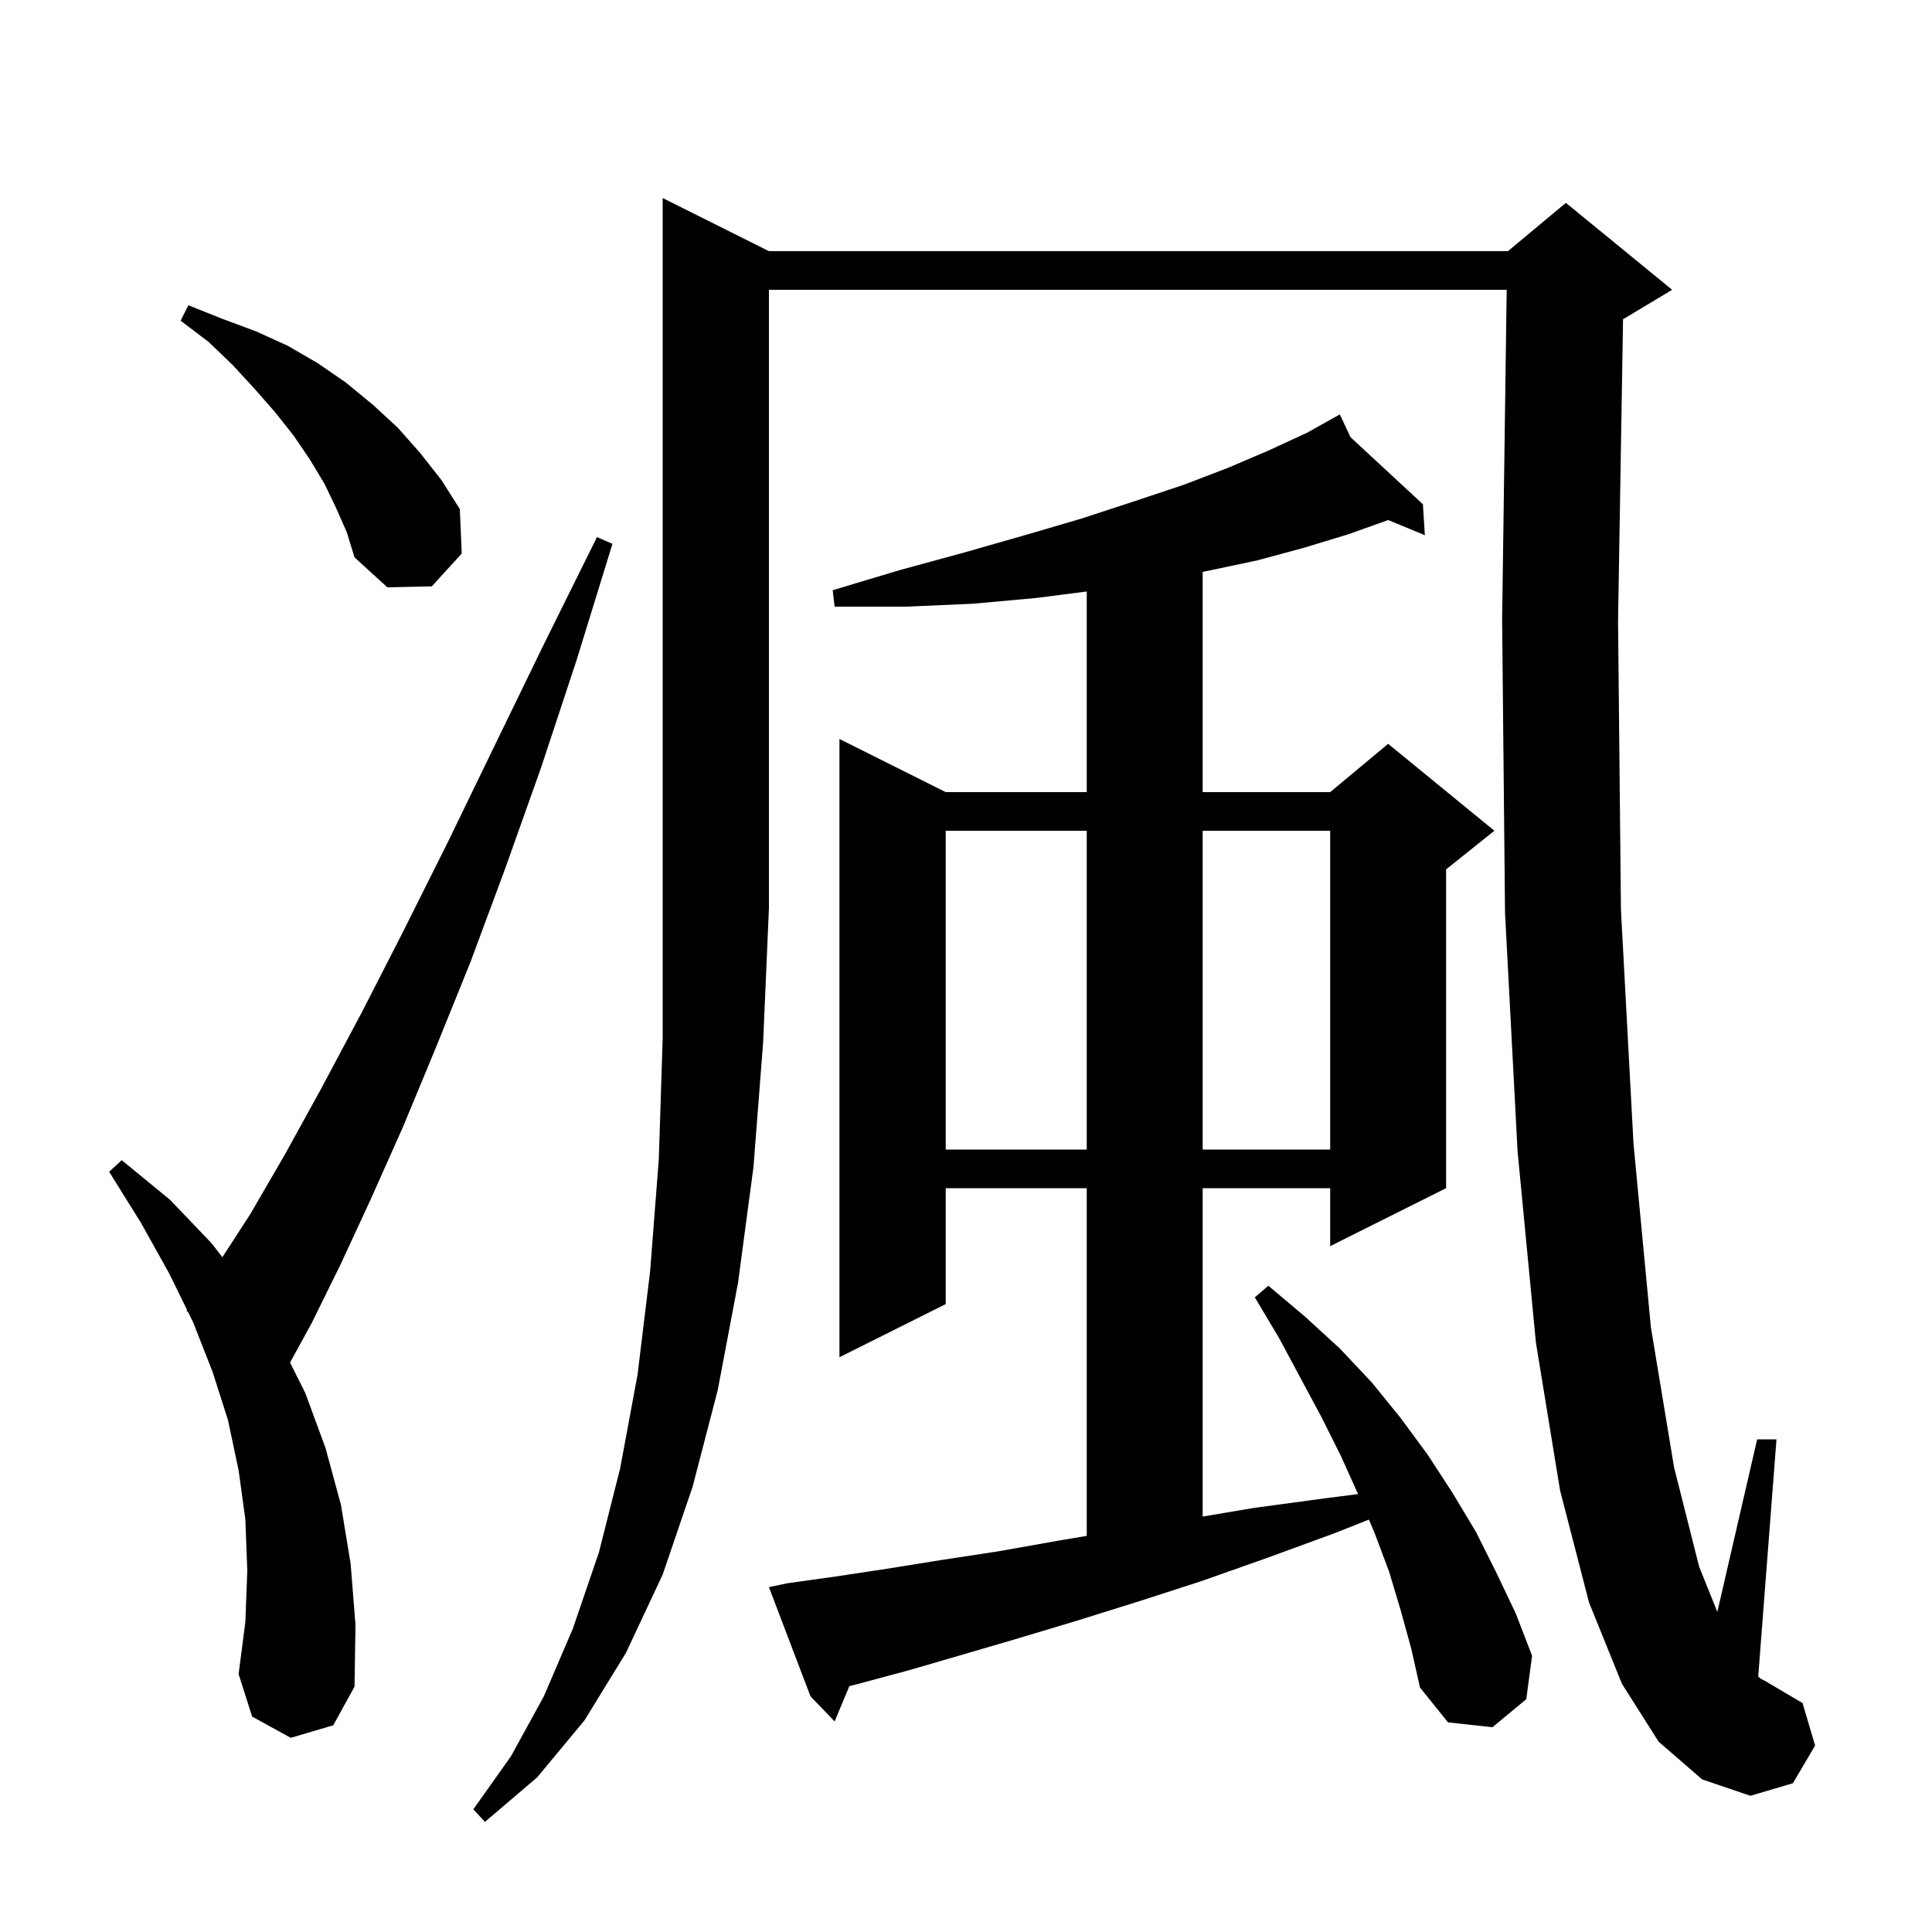 <svg xmlns="http://www.w3.org/2000/svg" xmlns:xlink="http://www.w3.org/1999/xlink" version="1.1" baseProfile="full" viewBox="0 0 200 200" width="200" height="200"><g fill="currentColor"><path d="M 79.6 26.0 L 156.1 26.0 L 162.1 21.0 L 173.1 30.0 L 168.1 33.0 L 168.018 33.034 L 167.5 64.3 L 167.8 94.2 L 169.1 118.4 L 170.9 137.4 L 173.3 151.9 L 175.9 162.2 L 177.778 166.861 L 181.9 149.0 L 183.9 149.0 L 182.011 173.553 L 182.3 173.8 L 182.7 174.0 L 186.6 176.3 L 187.9 180.7 L 185.6 184.6 L 181.2 185.9 L 176.2 184.2 L 171.7 180.3 L 167.9 174.3 L 164.5 165.9 L 161.5 154.3 L 159.0 139.0 L 157.1 119.2 L 155.8 94.5 L 155.5 64.2 L 155.972 30.0 L 79.6 30.0 L 79.6 94.0 L 79.0 107.9 L 78.0 120.8 L 76.4 132.8 L 74.3 143.9 L 71.7 153.9 L 68.6 163.0 L 64.8 171.1 L 60.5 178.1 L 55.6 184.0 L 50.2 188.6 L 49.0 187.3 L 52.9 181.8 L 56.3 175.6 L 59.3 168.6 L 62.0 160.7 L 64.2 152.0 L 66.0 142.3 L 67.3 131.6 L 68.2 120.0 L 68.6 107.5 L 68.6 20.5 Z M 145.0 166.7 L 143.8 162.7 L 142.3 158.7 L 141.708 157.307 L 138.2 158.7 L 131.1 161.3 L 124.3 163.7 L 117.8 165.8 L 111.4 167.8 L 105.4 169.6 L 99.6 171.3 L 94.1 172.9 L 88.9 174.3 L 87.924 174.554 L 86.4 178.2 L 83.9 175.6 L 79.6 164.3 L 81.5 163.9 L 86.5 163.2 L 91.8 162.4 L 97.4 161.5 L 103.3 160.6 L 109.5 159.5 L 112.5 158.992 L 112.5 123.0 L 97.9 123.0 L 97.9 135.0 L 86.9 140.5 L 86.9 76.5 L 97.9 82.0 L 112.5 82.0 L 112.5 61.229 L 107.3 61.9 L 100.7 62.5 L 93.8 62.8 L 86.4 62.8 L 86.2 61.1 L 93.2 59.0 L 99.8 57.2 L 106.1 55.4 L 111.9 53.7 L 117.4 51.9 L 122.5 50.2 L 127.2 48.4 L 131.4 46.6 L 135.3 44.8 L 137.801 43.402 L 137.8 43.4 L 137.802 43.402 L 138.7 42.9 L 139.801 45.254 L 147.3 52.2 L 147.5 55.4 L 143.705 53.834 L 139.6 55.3 L 135.0 56.7 L 130.2 58.0 L 125.0 59.1 L 124.5 59.198 L 124.5 82.0 L 137.7 82.0 L 143.7 77.0 L 154.7 86.0 L 149.7 90.0 L 149.7 123.0 L 137.7 129.0 L 137.7 123.0 L 124.5 123.0 L 124.5 156.996 L 129.8 156.1 L 137.2 155.1 L 140.585 154.666 L 138.8 150.7 L 136.8 146.7 L 132.4 138.5 L 129.9 134.3 L 131.3 133.1 L 135.1 136.3 L 138.7 139.6 L 142.0 143.1 L 145.0 146.8 L 147.8 150.6 L 150.4 154.6 L 152.8 158.6 L 154.9 162.8 L 156.9 167.0 L 158.6 171.4 L 158.0 175.9 L 154.5 178.8 L 149.9 178.3 L 147.0 174.7 L 146.1 170.7 Z M 30.1 179.9 L 26.1 177.7 L 24.7 173.3 L 25.4 167.9 L 25.6 162.6 L 25.4 157.3 L 24.7 152.2 L 23.6 147.0 L 22.0 142.0 L 20.0 136.9 L 19.463 135.805 L 19.3 135.7 L 19.365 135.604 L 17.5 131.8 L 14.6 126.6 L 11.3 121.3 L 12.6 120.1 L 17.6 124.2 L 21.9 128.7 L 23.02 130.144 L 25.9 125.7 L 29.5 119.5 L 33.3 112.6 L 37.4 104.9 L 41.7 96.5 L 46.3 87.3 L 51.1 77.4 L 56.2 66.9 L 61.8 55.6 L 63.4 56.3 L 59.7 68.3 L 56.0 79.5 L 52.3 89.9 L 48.7 99.6 L 45.1 108.5 L 41.7 116.7 L 38.4 124.1 L 35.3 130.8 L 32.3 136.9 L 30.027 141.054 L 31.6 144.2 L 33.7 149.9 L 35.3 155.8 L 36.3 161.9 L 36.8 168.2 L 36.7 174.6 L 34.5 178.6 Z M 97.9 86.0 L 97.9 119.0 L 112.5 119.0 L 112.5 86.0 Z M 124.5 86.0 L 124.5 119.0 L 137.7 119.0 L 137.7 86.0 Z M 34.8 52.6 L 33.6 50.1 L 32.1 47.6 L 30.4 45.1 L 28.5 42.7 L 26.4 40.3 L 24.1 37.8 L 21.6 35.4 L 18.7 33.2 L 19.5 31.6 L 23.0 33.0 L 26.5 34.3 L 29.8 35.8 L 32.9 37.6 L 35.8 39.6 L 38.6 41.9 L 41.2 44.3 L 43.5 46.9 L 45.7 49.7 L 47.6 52.7 L 47.8 57.3 L 44.7 60.7 L 40.1 60.8 L 36.7 57.7 L 35.9 55.1 Z "/></g></svg>